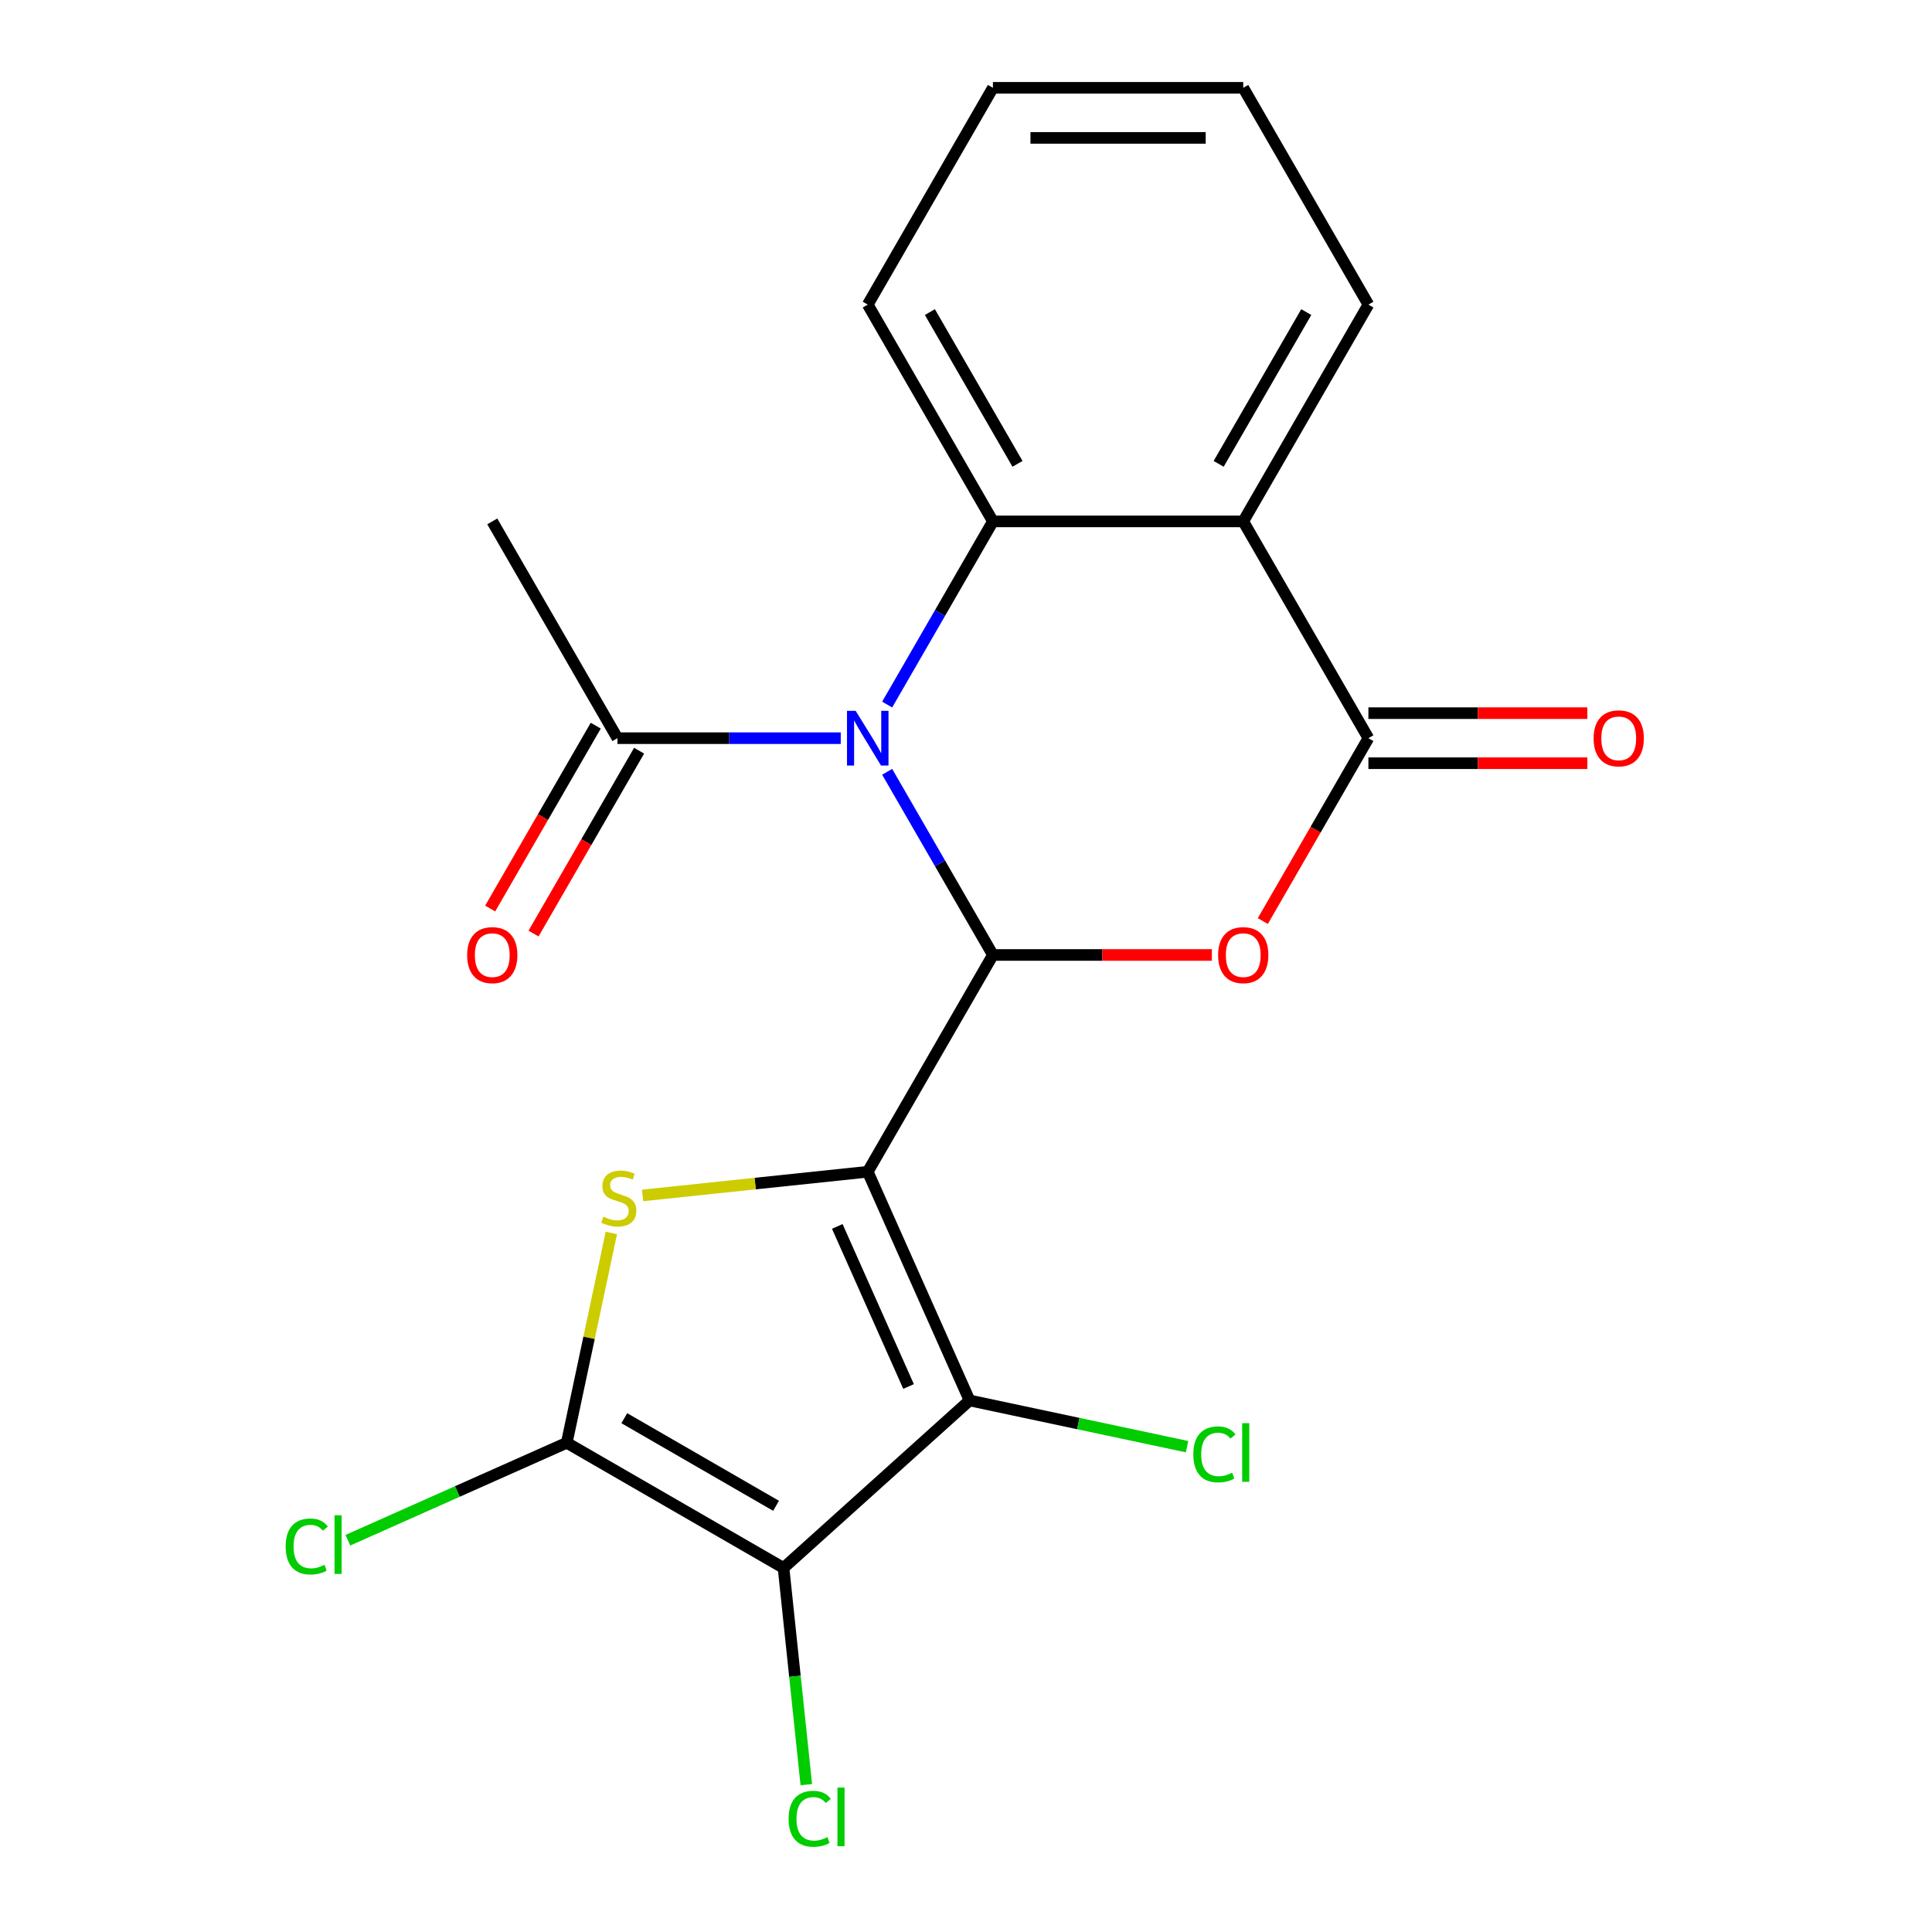 <?xml version='1.0' encoding='iso-8859-1'?>
<svg version='1.1' baseProfile='full'
              xmlns='http://www.w3.org/2000/svg'
                      xmlns:rdkit='http://www.rdkit.org/xml'
                      xmlns:xlink='http://www.w3.org/1999/xlink'
                  xml:space='preserve'
width='1000px' height='1000px' viewBox='0 0 1000 1000'>
<!-- END OF HEADER -->
<rect style='opacity:1.0;fill:#FFFFFF;stroke:none' width='1000' height='1000' x='0' y='0'> </rect>
<path class='bond-0' d='M 449.146,606.5 L 513.93,494.291' style='fill:none;fill-rule:evenodd;stroke:#000000;stroke-width:6px;stroke-linecap:butt;stroke-linejoin:miter;stroke-opacity:1' />
<path class='bond-2' d='M 449.146,606.5 L 501.846,724.866' style='fill:none;fill-rule:evenodd;stroke:#000000;stroke-width:6px;stroke-linecap:butt;stroke-linejoin:miter;stroke-opacity:1' />
<path class='bond-2' d='M 433.378,634.795 L 470.268,717.651' style='fill:none;fill-rule:evenodd;stroke:#000000;stroke-width:6px;stroke-linecap:butt;stroke-linejoin:miter;stroke-opacity:1' />
<path class='bond-4' d='M 449.146,606.5 L 390.877,612.624' style='fill:none;fill-rule:evenodd;stroke:#000000;stroke-width:6px;stroke-linecap:butt;stroke-linejoin:miter;stroke-opacity:1' />
<path class='bond-4' d='M 390.877,612.624 L 332.607,618.748' style='fill:none;fill-rule:evenodd;stroke:#CCCC00;stroke-width:6px;stroke-linecap:butt;stroke-linejoin:miter;stroke-opacity:1' />
<path class='bond-1' d='M 513.93,494.291 L 486.561,446.886' style='fill:none;fill-rule:evenodd;stroke:#000000;stroke-width:6px;stroke-linecap:butt;stroke-linejoin:miter;stroke-opacity:1' />
<path class='bond-1' d='M 486.561,446.886 L 459.192,399.481' style='fill:none;fill-rule:evenodd;stroke:#0000FF;stroke-width:6px;stroke-linecap:butt;stroke-linejoin:miter;stroke-opacity:1' />
<path class='bond-5' d='M 513.93,494.291 L 570.595,494.291' style='fill:none;fill-rule:evenodd;stroke:#000000;stroke-width:6px;stroke-linecap:butt;stroke-linejoin:miter;stroke-opacity:1' />
<path class='bond-5' d='M 570.595,494.291 L 627.259,494.291' style='fill:none;fill-rule:evenodd;stroke:#FF0000;stroke-width:6px;stroke-linecap:butt;stroke-linejoin:miter;stroke-opacity:1' />
<path class='bond-7' d='M 459.192,364.682 L 486.561,317.277' style='fill:none;fill-rule:evenodd;stroke:#0000FF;stroke-width:6px;stroke-linecap:butt;stroke-linejoin:miter;stroke-opacity:1' />
<path class='bond-7' d='M 486.561,317.277 L 513.93,269.873' style='fill:none;fill-rule:evenodd;stroke:#000000;stroke-width:6px;stroke-linecap:butt;stroke-linejoin:miter;stroke-opacity:1' />
<path class='bond-10' d='M 435.167,382.082 L 377.373,382.082' style='fill:none;fill-rule:evenodd;stroke:#0000FF;stroke-width:6px;stroke-linecap:butt;stroke-linejoin:miter;stroke-opacity:1' />
<path class='bond-10' d='M 377.373,382.082 L 319.579,382.082' style='fill:none;fill-rule:evenodd;stroke:#000000;stroke-width:6px;stroke-linecap:butt;stroke-linejoin:miter;stroke-opacity:1' />
<path class='bond-3' d='M 501.846,724.866 L 405.559,811.564' style='fill:none;fill-rule:evenodd;stroke:#000000;stroke-width:6px;stroke-linecap:butt;stroke-linejoin:miter;stroke-opacity:1' />
<path class='bond-13' d='M 501.846,724.866 L 558.135,736.83' style='fill:none;fill-rule:evenodd;stroke:#000000;stroke-width:6px;stroke-linecap:butt;stroke-linejoin:miter;stroke-opacity:1' />
<path class='bond-13' d='M 558.135,736.83 L 614.424,748.795' style='fill:none;fill-rule:evenodd;stroke:#00CC00;stroke-width:6px;stroke-linecap:butt;stroke-linejoin:miter;stroke-opacity:1' />
<path class='bond-12' d='M 405.559,811.564 L 411.453,867.643' style='fill:none;fill-rule:evenodd;stroke:#000000;stroke-width:6px;stroke-linecap:butt;stroke-linejoin:miter;stroke-opacity:1' />
<path class='bond-12' d='M 411.453,867.643 L 417.347,923.722' style='fill:none;fill-rule:evenodd;stroke:#00CC00;stroke-width:6px;stroke-linecap:butt;stroke-linejoin:miter;stroke-opacity:1' />
<path class='bond-21' d='M 405.559,811.564 L 293.35,746.78' style='fill:none;fill-rule:evenodd;stroke:#000000;stroke-width:6px;stroke-linecap:butt;stroke-linejoin:miter;stroke-opacity:1' />
<path class='bond-21' d='M 401.684,779.404 L 323.138,734.055' style='fill:none;fill-rule:evenodd;stroke:#000000;stroke-width:6px;stroke-linecap:butt;stroke-linejoin:miter;stroke-opacity:1' />
<path class='bond-6' d='M 316.437,638.162 L 304.893,692.471' style='fill:none;fill-rule:evenodd;stroke:#CCCC00;stroke-width:6px;stroke-linecap:butt;stroke-linejoin:miter;stroke-opacity:1' />
<path class='bond-6' d='M 304.893,692.471 L 293.35,746.78' style='fill:none;fill-rule:evenodd;stroke:#000000;stroke-width:6px;stroke-linecap:butt;stroke-linejoin:miter;stroke-opacity:1' />
<path class='bond-8' d='M 653.636,476.731 L 680.959,429.407' style='fill:none;fill-rule:evenodd;stroke:#FF0000;stroke-width:6px;stroke-linecap:butt;stroke-linejoin:miter;stroke-opacity:1' />
<path class='bond-8' d='M 680.959,429.407 L 708.282,382.082' style='fill:none;fill-rule:evenodd;stroke:#000000;stroke-width:6px;stroke-linecap:butt;stroke-linejoin:miter;stroke-opacity:1' />
<path class='bond-15' d='M 293.35,746.78 L 236.706,771.999' style='fill:none;fill-rule:evenodd;stroke:#000000;stroke-width:6px;stroke-linecap:butt;stroke-linejoin:miter;stroke-opacity:1' />
<path class='bond-15' d='M 236.706,771.999 L 180.063,797.218' style='fill:none;fill-rule:evenodd;stroke:#00CC00;stroke-width:6px;stroke-linecap:butt;stroke-linejoin:miter;stroke-opacity:1' />
<path class='bond-17' d='M 513.93,269.873 L 449.146,157.664' style='fill:none;fill-rule:evenodd;stroke:#000000;stroke-width:6px;stroke-linecap:butt;stroke-linejoin:miter;stroke-opacity:1' />
<path class='bond-17' d='M 526.654,240.084 L 481.306,161.538' style='fill:none;fill-rule:evenodd;stroke:#000000;stroke-width:6px;stroke-linecap:butt;stroke-linejoin:miter;stroke-opacity:1' />
<path class='bond-22' d='M 513.93,269.873 L 643.498,269.873' style='fill:none;fill-rule:evenodd;stroke:#000000;stroke-width:6px;stroke-linecap:butt;stroke-linejoin:miter;stroke-opacity:1' />
<path class='bond-9' d='M 708.282,382.082 L 643.498,269.873' style='fill:none;fill-rule:evenodd;stroke:#000000;stroke-width:6px;stroke-linecap:butt;stroke-linejoin:miter;stroke-opacity:1' />
<path class='bond-11' d='M 708.282,395.038 L 764.946,395.038' style='fill:none;fill-rule:evenodd;stroke:#000000;stroke-width:6px;stroke-linecap:butt;stroke-linejoin:miter;stroke-opacity:1' />
<path class='bond-11' d='M 764.946,395.038 L 821.611,395.038' style='fill:none;fill-rule:evenodd;stroke:#FF0000;stroke-width:6px;stroke-linecap:butt;stroke-linejoin:miter;stroke-opacity:1' />
<path class='bond-11' d='M 708.282,369.125 L 764.946,369.125' style='fill:none;fill-rule:evenodd;stroke:#000000;stroke-width:6px;stroke-linecap:butt;stroke-linejoin:miter;stroke-opacity:1' />
<path class='bond-11' d='M 764.946,369.125 L 821.611,369.125' style='fill:none;fill-rule:evenodd;stroke:#FF0000;stroke-width:6px;stroke-linecap:butt;stroke-linejoin:miter;stroke-opacity:1' />
<path class='bond-16' d='M 643.498,269.873 L 708.282,157.664' style='fill:none;fill-rule:evenodd;stroke:#000000;stroke-width:6px;stroke-linecap:butt;stroke-linejoin:miter;stroke-opacity:1' />
<path class='bond-16' d='M 630.774,240.084 L 676.123,161.538' style='fill:none;fill-rule:evenodd;stroke:#000000;stroke-width:6px;stroke-linecap:butt;stroke-linejoin:miter;stroke-opacity:1' />
<path class='bond-14' d='M 308.358,375.603 L 281.035,422.928' style='fill:none;fill-rule:evenodd;stroke:#000000;stroke-width:6px;stroke-linecap:butt;stroke-linejoin:miter;stroke-opacity:1' />
<path class='bond-14' d='M 281.035,422.928 L 253.712,470.253' style='fill:none;fill-rule:evenodd;stroke:#FF0000;stroke-width:6px;stroke-linecap:butt;stroke-linejoin:miter;stroke-opacity:1' />
<path class='bond-14' d='M 330.799,388.56 L 303.476,435.885' style='fill:none;fill-rule:evenodd;stroke:#000000;stroke-width:6px;stroke-linecap:butt;stroke-linejoin:miter;stroke-opacity:1' />
<path class='bond-14' d='M 303.476,435.885 L 276.153,483.21' style='fill:none;fill-rule:evenodd;stroke:#FF0000;stroke-width:6px;stroke-linecap:butt;stroke-linejoin:miter;stroke-opacity:1' />
<path class='bond-18' d='M 319.579,382.082 L 254.795,269.873' style='fill:none;fill-rule:evenodd;stroke:#000000;stroke-width:6px;stroke-linecap:butt;stroke-linejoin:miter;stroke-opacity:1' />
<path class='bond-19' d='M 708.282,157.664 L 643.498,45.455' style='fill:none;fill-rule:evenodd;stroke:#000000;stroke-width:6px;stroke-linecap:butt;stroke-linejoin:miter;stroke-opacity:1' />
<path class='bond-20' d='M 449.146,157.664 L 513.93,45.455' style='fill:none;fill-rule:evenodd;stroke:#000000;stroke-width:6px;stroke-linecap:butt;stroke-linejoin:miter;stroke-opacity:1' />
<path class='bond-23' d='M 643.498,45.455 L 513.93,45.455' style='fill:none;fill-rule:evenodd;stroke:#000000;stroke-width:6px;stroke-linecap:butt;stroke-linejoin:miter;stroke-opacity:1' />
<path class='bond-23' d='M 624.063,71.368 L 533.365,71.368' style='fill:none;fill-rule:evenodd;stroke:#000000;stroke-width:6px;stroke-linecap:butt;stroke-linejoin:miter;stroke-opacity:1' />
<path  class='atom-2' d='M 442.886 367.922
L 452.166 382.922
Q 453.086 384.402, 454.566 387.082
Q 456.046 389.762, 456.126 389.922
L 456.126 367.922
L 459.886 367.922
L 459.886 396.242
L 456.006 396.242
L 446.046 379.842
Q 444.886 377.922, 443.646 375.722
Q 442.446 373.522, 442.086 372.842
L 442.086 396.242
L 438.406 396.242
L 438.406 367.922
L 442.886 367.922
' fill='#0000FF'/>
<path  class='atom-5' d='M 312.288 629.763
Q 312.608 629.883, 313.928 630.443
Q 315.248 631.003, 316.688 631.363
Q 318.168 631.683, 319.608 631.683
Q 322.288 631.683, 323.848 630.403
Q 325.408 629.083, 325.408 626.803
Q 325.408 625.243, 324.608 624.283
Q 323.848 623.323, 322.648 622.803
Q 321.448 622.283, 319.448 621.683
Q 316.928 620.923, 315.408 620.203
Q 313.928 619.483, 312.848 617.963
Q 311.808 616.443, 311.808 613.883
Q 311.808 610.323, 314.208 608.123
Q 316.648 605.923, 321.448 605.923
Q 324.728 605.923, 328.448 607.483
L 327.528 610.563
Q 324.128 609.163, 321.568 609.163
Q 318.808 609.163, 317.288 610.323
Q 315.768 611.443, 315.808 613.403
Q 315.808 614.923, 316.568 615.843
Q 317.368 616.763, 318.488 617.283
Q 319.648 617.803, 321.568 618.403
Q 324.128 619.203, 325.648 620.003
Q 327.168 620.803, 328.248 622.443
Q 329.368 624.043, 329.368 626.803
Q 329.368 630.723, 326.728 632.843
Q 324.128 634.923, 319.768 634.923
Q 317.248 634.923, 315.328 634.363
Q 313.448 633.843, 311.208 632.923
L 312.288 629.763
' fill='#CCCC00'/>
<path  class='atom-6' d='M 630.498 494.371
Q 630.498 487.571, 633.858 483.771
Q 637.218 479.971, 643.498 479.971
Q 649.778 479.971, 653.138 483.771
Q 656.498 487.571, 656.498 494.371
Q 656.498 501.251, 653.098 505.171
Q 649.698 509.051, 643.498 509.051
Q 637.258 509.051, 633.858 505.171
Q 630.498 501.291, 630.498 494.371
M 643.498 505.851
Q 647.818 505.851, 650.138 502.971
Q 652.498 500.051, 652.498 494.371
Q 652.498 488.811, 650.138 486.011
Q 647.818 483.171, 643.498 483.171
Q 639.178 483.171, 636.818 485.971
Q 634.498 488.771, 634.498 494.371
Q 634.498 500.091, 636.818 502.971
Q 639.178 505.851, 643.498 505.851
' fill='#FF0000'/>
<path  class='atom-12' d='M 824.85 382.162
Q 824.85 375.362, 828.21 371.562
Q 831.57 367.762, 837.85 367.762
Q 844.13 367.762, 847.49 371.562
Q 850.85 375.362, 850.85 382.162
Q 850.85 389.042, 847.45 392.962
Q 844.05 396.842, 837.85 396.842
Q 831.61 396.842, 828.21 392.962
Q 824.85 389.082, 824.85 382.162
M 837.85 393.642
Q 842.17 393.642, 844.49 390.762
Q 846.85 387.842, 846.85 382.162
Q 846.85 376.602, 844.49 373.802
Q 842.17 370.962, 837.85 370.962
Q 833.53 370.962, 831.17 373.762
Q 828.85 376.562, 828.85 382.162
Q 828.85 387.882, 831.17 390.762
Q 833.53 393.642, 837.85 393.642
' fill='#FF0000'/>
<path  class='atom-13' d='M 408.182 941.402
Q 408.182 934.362, 411.462 930.682
Q 414.782 926.962, 421.062 926.962
Q 426.902 926.962, 430.022 931.082
L 427.382 933.242
Q 425.102 930.242, 421.062 930.242
Q 416.782 930.242, 414.502 933.122
Q 412.262 935.962, 412.262 941.402
Q 412.262 947.002, 414.582 949.882
Q 416.942 952.762, 421.502 952.762
Q 424.622 952.762, 428.262 950.882
L 429.382 953.882
Q 427.902 954.842, 425.662 955.402
Q 423.422 955.962, 420.942 955.962
Q 414.782 955.962, 411.462 952.202
Q 408.182 948.442, 408.182 941.402
' fill='#00CC00'/>
<path  class='atom-13' d='M 433.462 925.242
L 437.142 925.242
L 437.142 955.602
L 433.462 955.602
L 433.462 925.242
' fill='#00CC00'/>
<path  class='atom-14' d='M 617.663 752.784
Q 617.663 745.744, 620.943 742.064
Q 624.263 738.344, 630.543 738.344
Q 636.383 738.344, 639.503 742.464
L 636.863 744.624
Q 634.583 741.624, 630.543 741.624
Q 626.263 741.624, 623.983 744.504
Q 621.743 747.344, 621.743 752.784
Q 621.743 758.384, 624.063 761.264
Q 626.423 764.144, 630.983 764.144
Q 634.103 764.144, 637.743 762.264
L 638.863 765.264
Q 637.383 766.224, 635.143 766.784
Q 632.903 767.344, 630.423 767.344
Q 624.263 767.344, 620.943 763.584
Q 617.663 759.824, 617.663 752.784
' fill='#00CC00'/>
<path  class='atom-14' d='M 642.943 736.624
L 646.623 736.624
L 646.623 766.984
L 642.943 766.984
L 642.943 736.624
' fill='#00CC00'/>
<path  class='atom-15' d='M 241.795 494.371
Q 241.795 487.571, 245.155 483.771
Q 248.515 479.971, 254.795 479.971
Q 261.075 479.971, 264.435 483.771
Q 267.795 487.571, 267.795 494.371
Q 267.795 501.251, 264.395 505.171
Q 260.995 509.051, 254.795 509.051
Q 248.555 509.051, 245.155 505.171
Q 241.795 501.291, 241.795 494.371
M 254.795 505.851
Q 259.115 505.851, 261.435 502.971
Q 263.795 500.051, 263.795 494.371
Q 263.795 488.811, 261.435 486.011
Q 259.115 483.171, 254.795 483.171
Q 250.475 483.171, 248.115 485.971
Q 245.795 488.771, 245.795 494.371
Q 245.795 500.091, 248.115 502.971
Q 250.475 505.851, 254.795 505.851
' fill='#FF0000'/>
<path  class='atom-16' d='M 147.864 800.46
Q 147.864 793.42, 151.144 789.74
Q 154.464 786.02, 160.744 786.02
Q 166.584 786.02, 169.704 790.14
L 167.064 792.3
Q 164.784 789.3, 160.744 789.3
Q 156.464 789.3, 154.184 792.18
Q 151.944 795.02, 151.944 800.46
Q 151.944 806.06, 154.264 808.94
Q 156.624 811.82, 161.184 811.82
Q 164.304 811.82, 167.944 809.94
L 169.064 812.94
Q 167.584 813.9, 165.344 814.46
Q 163.104 815.02, 160.624 815.02
Q 154.464 815.02, 151.144 811.26
Q 147.864 807.5, 147.864 800.46
' fill='#00CC00'/>
<path  class='atom-16' d='M 173.144 784.3
L 176.824 784.3
L 176.824 814.66
L 173.144 814.66
L 173.144 784.3
' fill='#00CC00'/>
</svg>
